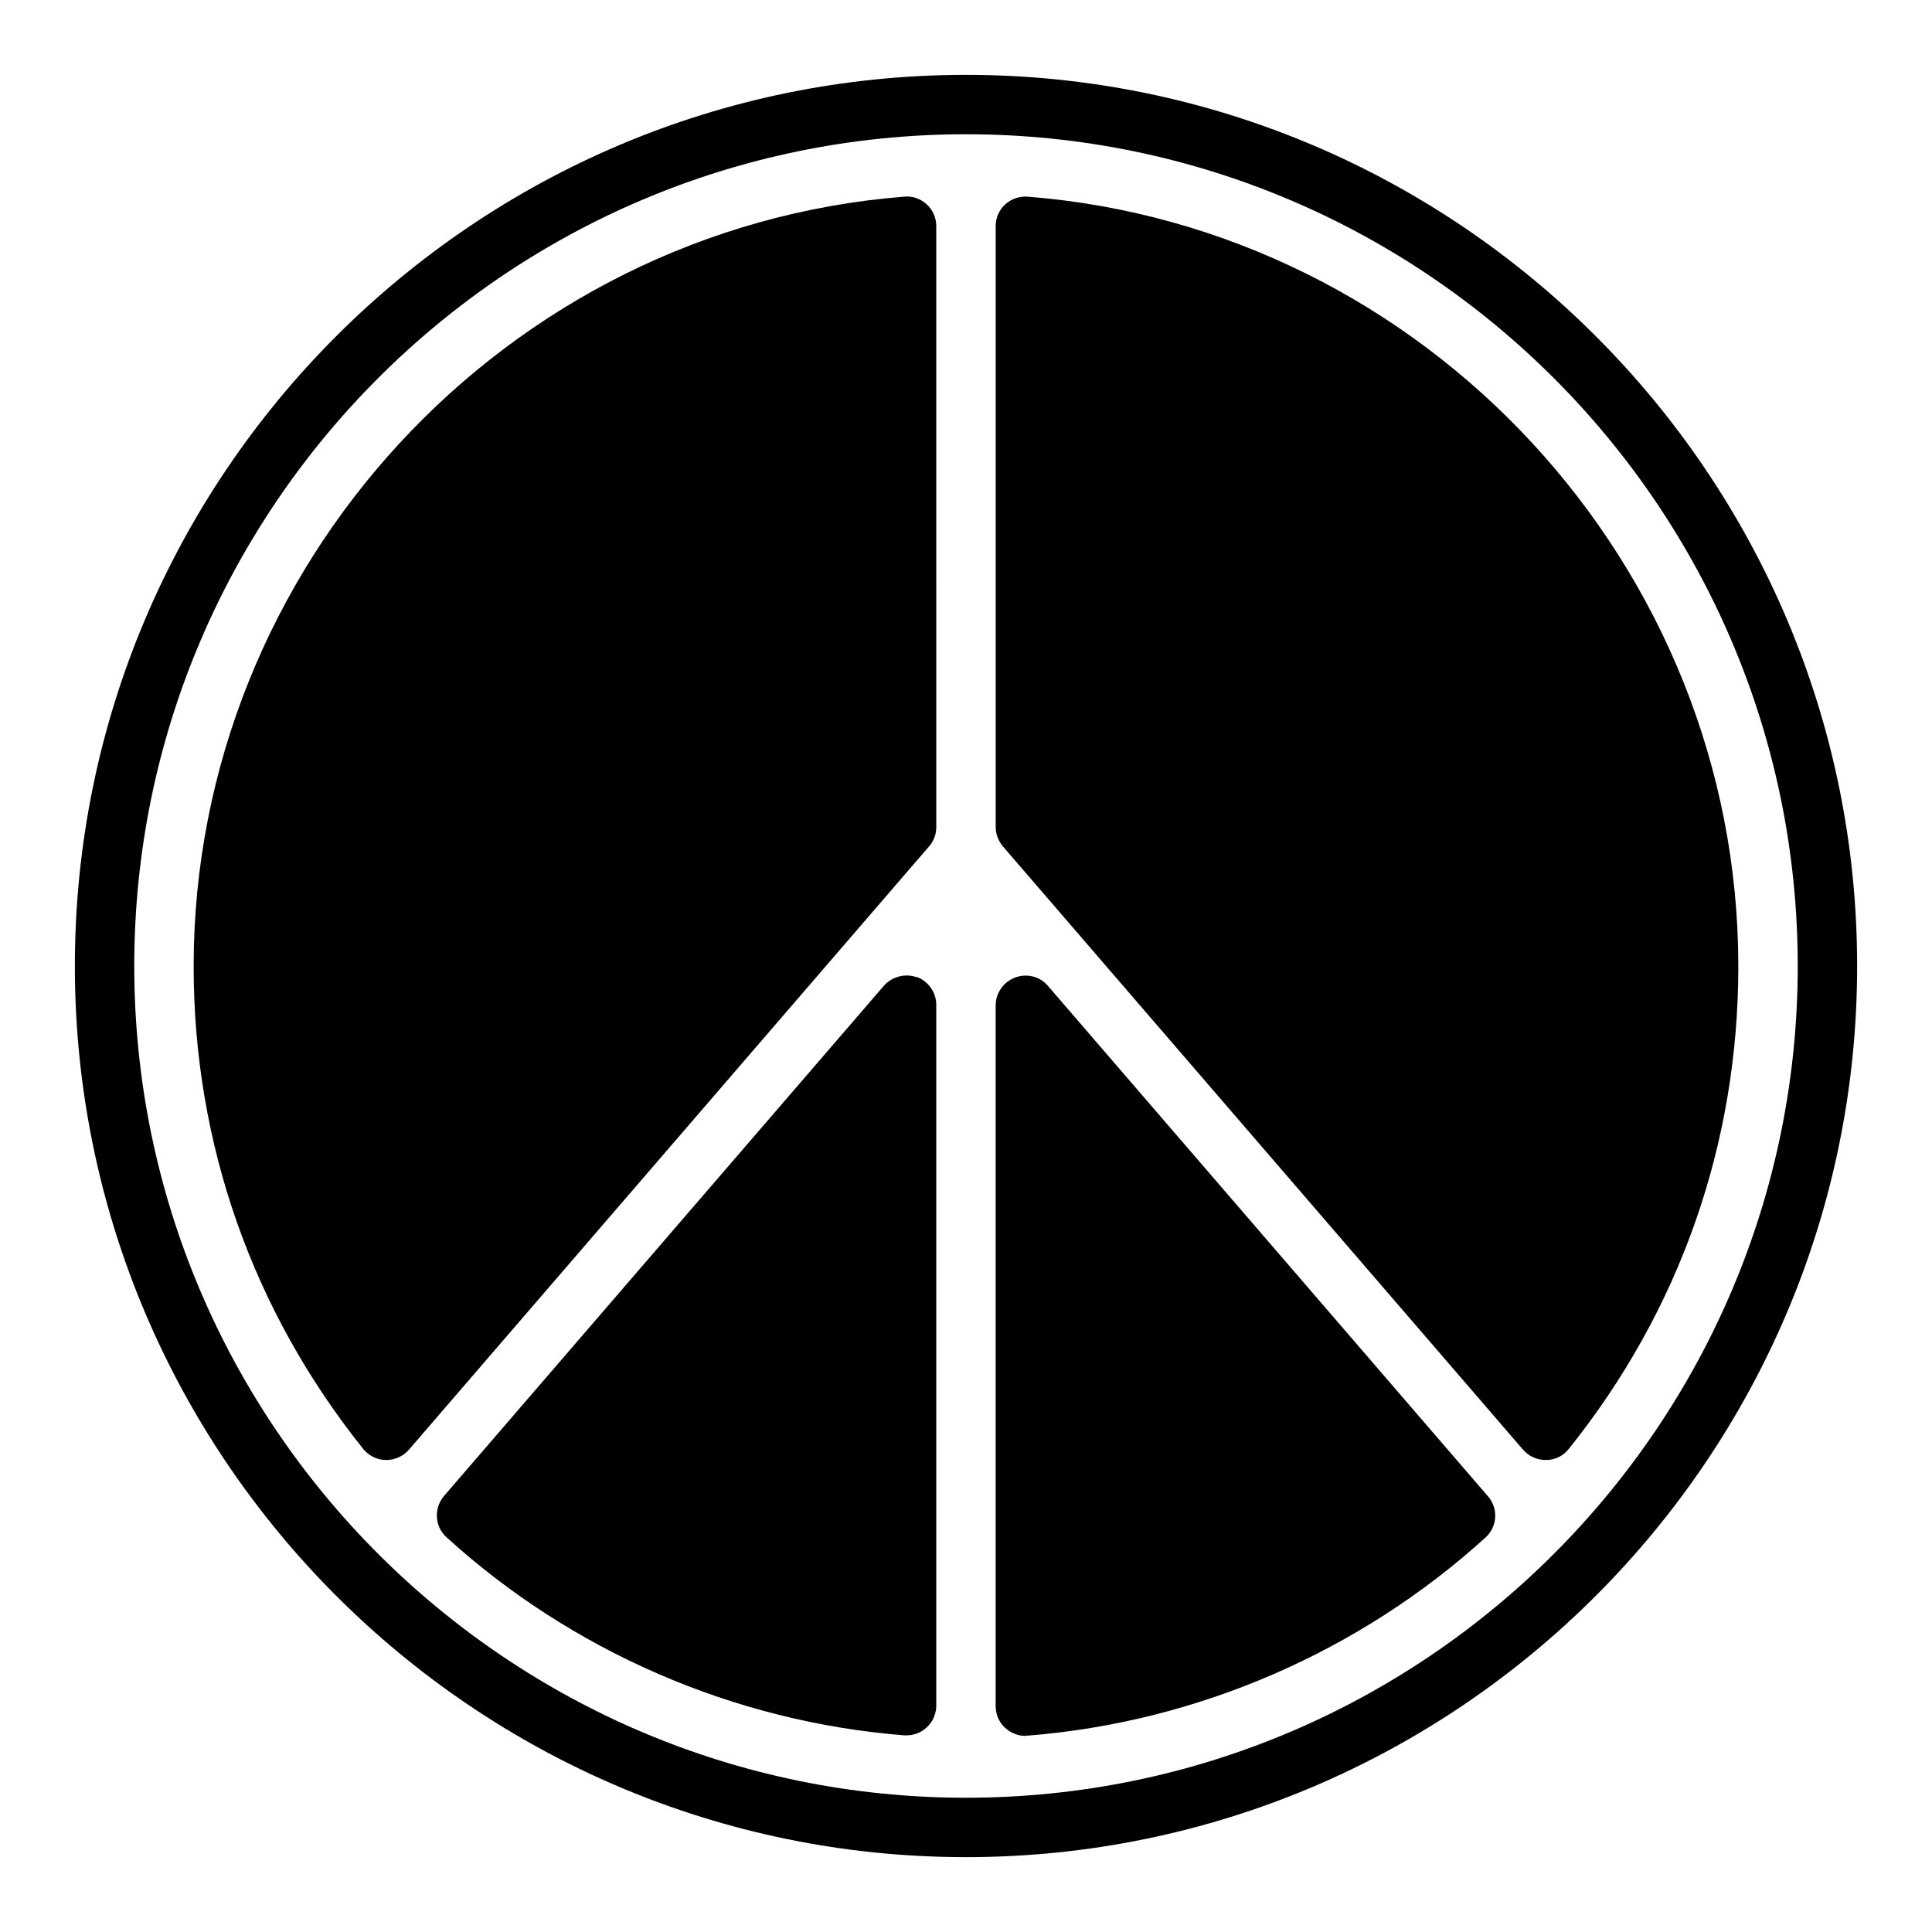 <?xml version="1.0" encoding="UTF-8"?>
<!-- Uploaded to: ICON Repo, www.iconrepo.com, Generator: ICON Repo Mixer Tools -->
<svg fill="#000000" width="800px" height="800px" version="1.1" viewBox="144 144 512 512" xmlns="http://www.w3.org/2000/svg">
 <g>
  <path d="m400 636.16c130.2 0 236.16-105.96 236.16-236.16s-105.96-236.16-236.16-236.16-236.16 105.96-236.16 236.16 105.96 236.16 236.16 236.16zm0-456.58c121.54 0 220.42 98.871 220.42 220.42 0 121.54-98.871 220.42-220.42 220.42-121.55-0.004-220.42-98.875-220.42-220.42 0-121.55 98.871-220.42 220.42-220.42z"/>
  <path d="m547.6 528.16c1.496 1.73 3.699 2.754 5.984 2.754h0.156c2.363 0 4.566-1.102 5.984-2.914 29.441-36.684 44.949-80.926 44.949-127.92 0-106.04-82.734-195.62-188.3-203.96-2.203-0.156-4.328 0.551-5.984 2.047-1.652 1.496-2.519 3.621-2.519 5.746v159.25c0 1.891 0.707 3.699 1.891 5.117l137.84 159.88z"/>
  <path d="m387.01 402.99c-3.07-1.102-6.535-0.234-8.738 2.203l-116.59 135.24c-2.754 3.227-2.519 8.109 0.629 10.941 33.297 30.309 76.359 48.965 121.31 52.508h0.629c1.969 0 3.856-0.707 5.352-2.125 1.652-1.496 2.519-3.621 2.519-5.746v-185.7c0-3.305-2.047-6.219-5.117-7.398z"/>
  <path d="m415.74 603.96h0.629c44.871-3.543 87.93-22.199 121.31-52.508 3.148-2.832 3.465-7.715 0.629-10.941l-116.59-135.24c-2.125-2.519-5.59-3.387-8.738-2.203-3.07 1.18-5.117 4.094-5.117 7.398v185.7c0 2.203 0.945 4.328 2.519 5.746 1.496 1.34 3.387 2.125 5.352 2.125z"/>
  <path d="m246.41 530.91c2.281 0 4.488-1.023 5.984-2.754l137.84-159.88c1.258-1.418 1.891-3.227 1.891-5.117l-0.004-159.25c0-2.203-0.945-4.328-2.519-5.746-1.652-1.496-3.777-2.281-5.984-2.047-105.56 8.344-188.3 97.93-188.3 203.96 0 46.996 15.586 91.238 44.949 127.92 1.496 1.812 3.699 2.914 5.984 2.914h0.156z"/>
 </g>
</svg>